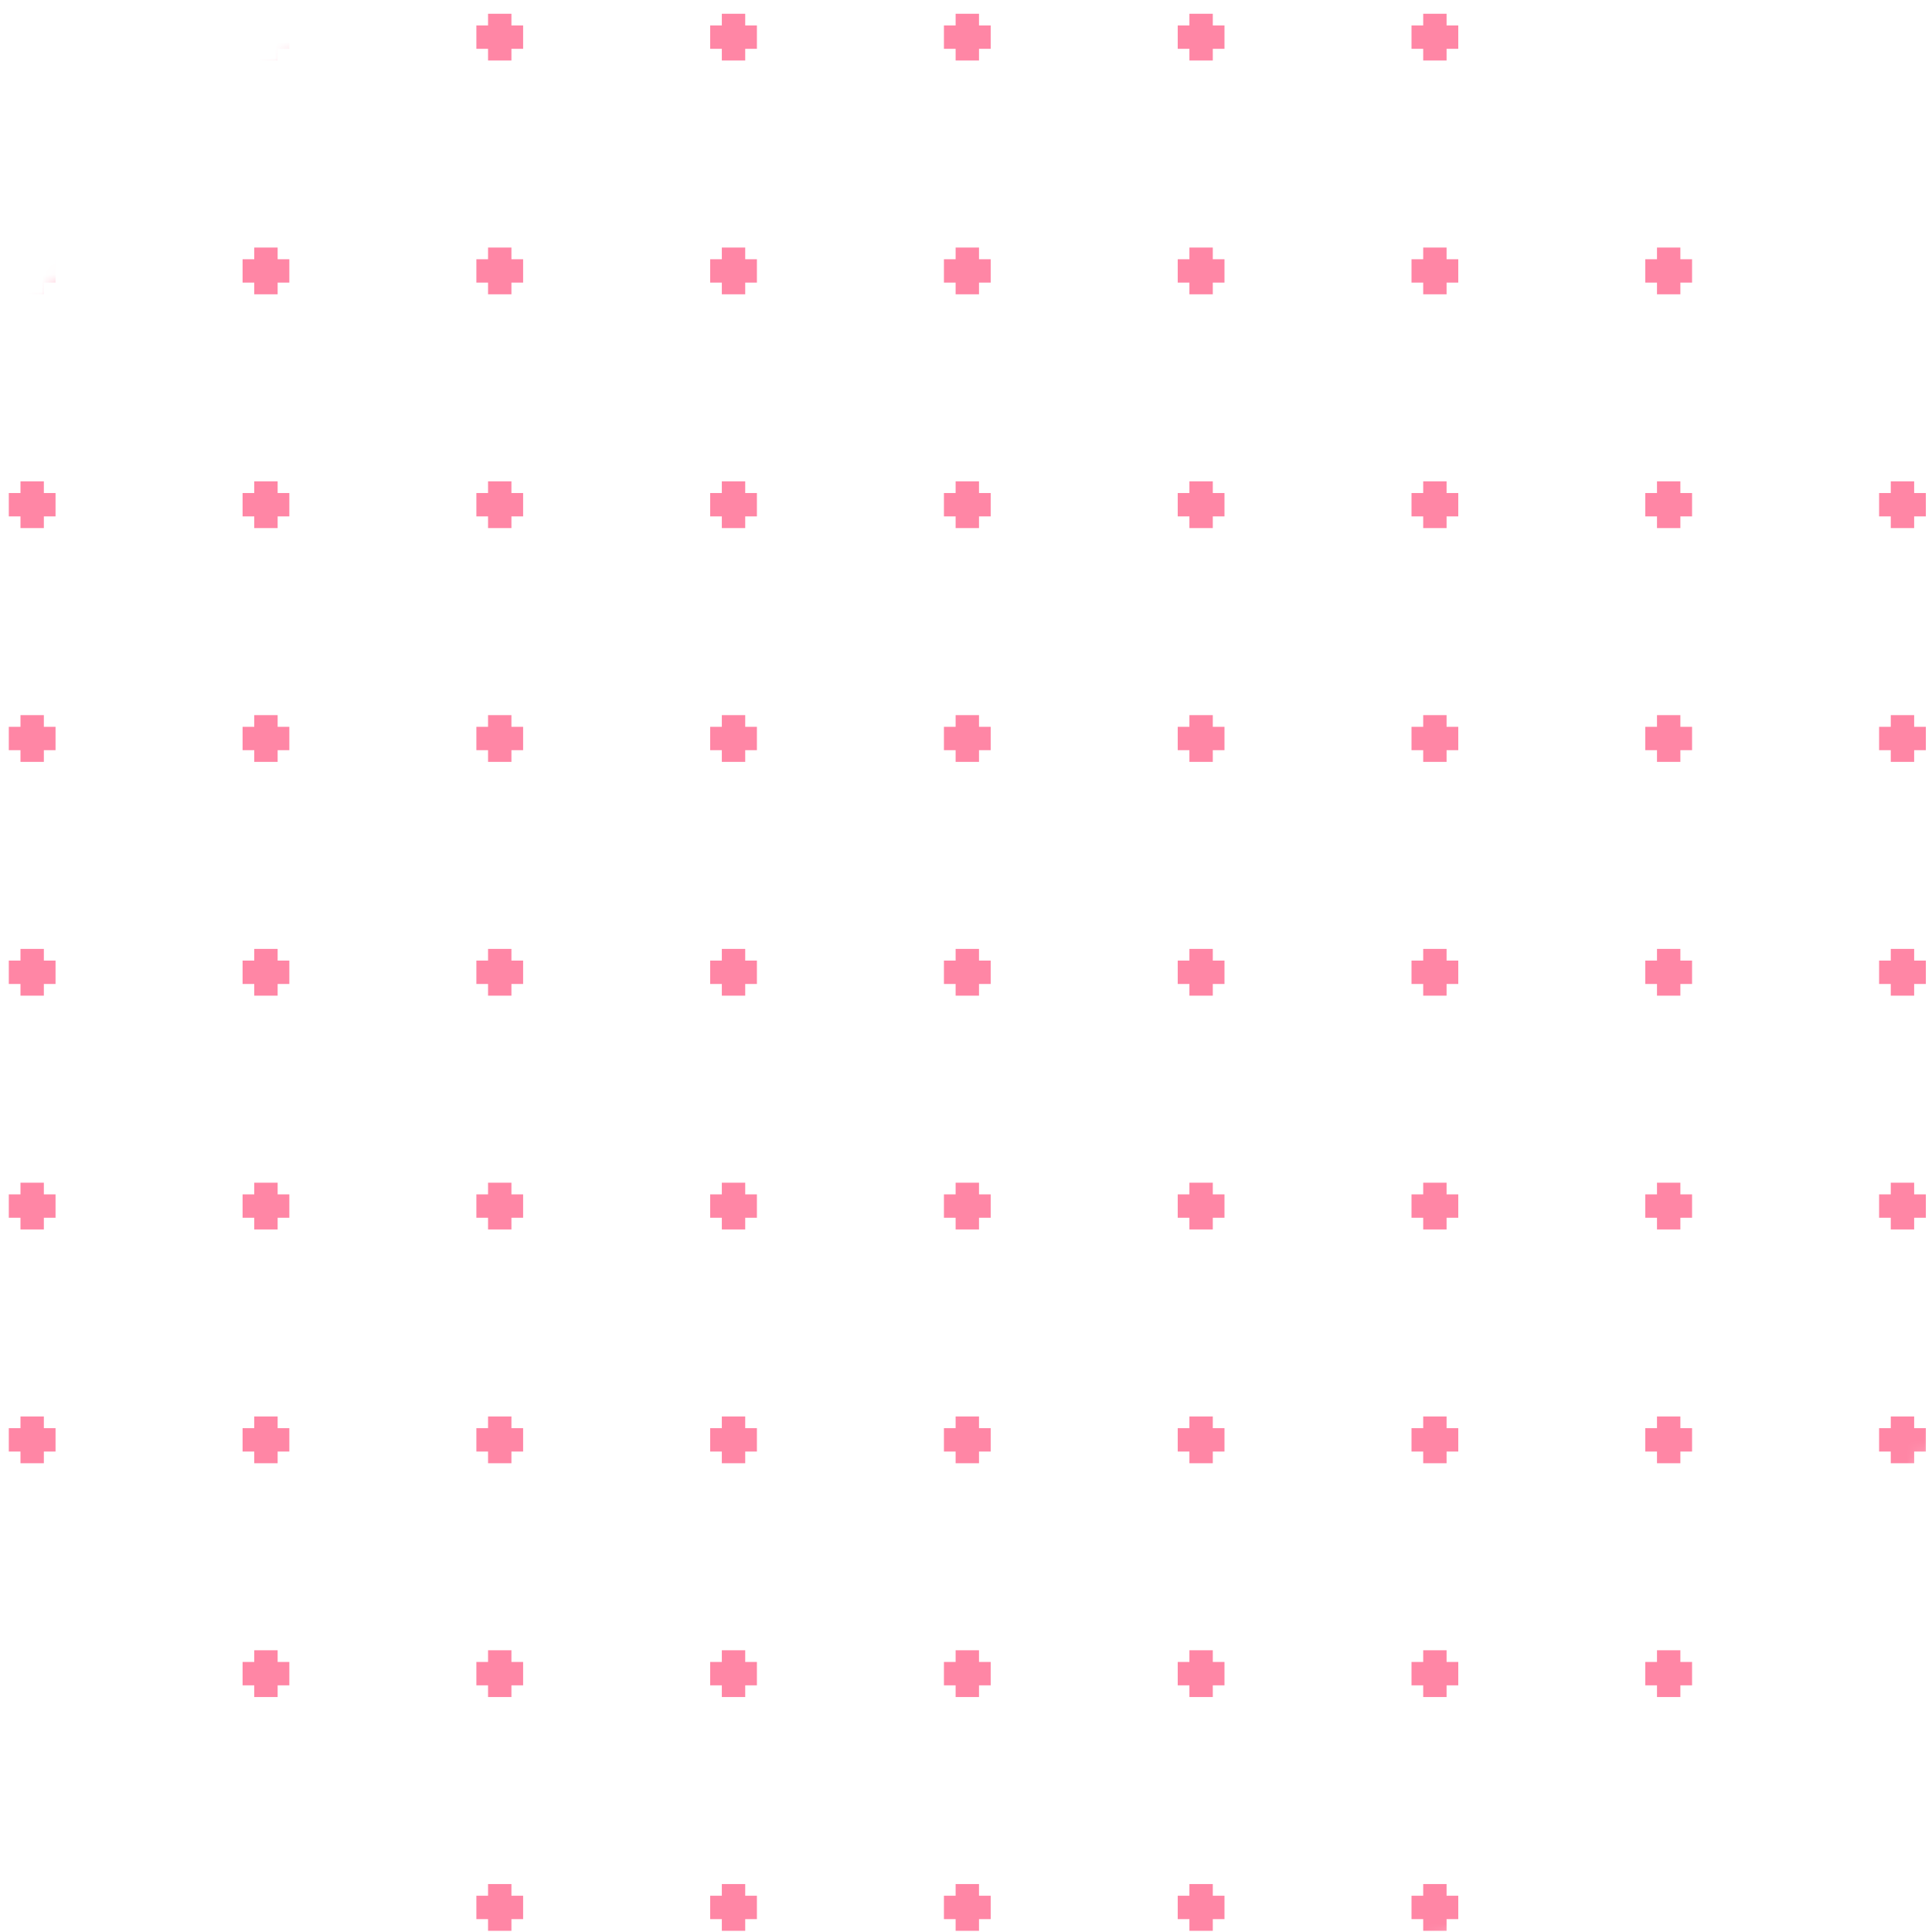 <svg xmlns="http://www.w3.org/2000/svg" xmlns:xlink="http://www.w3.org/1999/xlink" width="116" height="116" viewBox="0 0 116 116">
  <defs>
    <circle id="red-a" cx="66.5" cy="66.5" r="66.5"/>
  </defs>
  <g fill="none" fill-rule="evenodd" transform="rotate(90 66 57)">
    <mask id="red-b" fill="#fff">
      <use xlink:href="#red-a"/>
    </mask>
    <path fill="#FF86A5" fill-rule="nonzero" d="M25.968,120.367 L26.67,120.367 L26.67,121.77 L25.968,121.77 L25.968,122.472 L24.565,122.472 L24.565,121.77 L23.863,121.77 L23.863,120.367 L24.565,120.367 L24.565,119.665 L25.968,119.665 L25.968,120.367 Z M124.227,120.367 L124.929,120.367 L124.929,121.77 L124.227,121.77 L124.227,122.472 L122.823,122.472 L122.823,121.77 L122.121,121.77 L122.121,120.367 L122.823,120.367 L122.823,119.665 L124.227,119.665 L124.227,120.367 Z M110.19,120.367 L110.892,120.367 L110.892,121.77 L110.19,121.77 L110.19,122.472 L108.786,122.472 L108.786,121.77 L108.084,121.77 L108.084,120.367 L108.786,120.367 L108.786,119.665 L110.19,119.665 L110.19,120.367 Z M96.153,120.367 L96.855,120.367 L96.855,121.77 L96.153,121.77 L96.153,122.472 L94.749,122.472 L94.749,121.77 L94.047,121.77 L94.047,120.367 L94.749,120.367 L94.749,119.665 L96.153,119.665 L96.153,120.367 Z M82.116,120.367 L82.818,120.367 L82.818,121.77 L82.116,121.77 L82.116,122.472 L80.712,122.472 L80.712,121.77 L80.011,121.77 L80.011,120.367 L80.712,120.367 L80.712,119.665 L82.116,119.665 L82.116,120.367 Z M68.079,120.367 L68.781,120.367 L68.781,121.77 L68.079,121.77 L68.079,122.472 L66.675,122.472 L66.675,121.77 L65.974,121.77 L65.974,120.367 L66.675,120.367 L66.675,119.665 L68.079,119.665 L68.079,120.367 Z M54.042,120.367 L54.744,120.367 L54.744,121.77 L54.042,121.77 L54.042,122.472 L52.639,122.472 L52.639,121.77 L51.937,121.77 L51.937,120.367 L52.639,120.367 L52.639,119.665 L54.042,119.665 L54.042,120.367 Z M40.005,120.367 L40.707,120.367 L40.707,121.77 L40.005,121.77 L40.005,122.472 L38.602,122.472 L38.602,121.77 L37.9,121.77 L37.9,120.367 L38.602,120.367 L38.602,119.665 L40.005,119.665 L40.005,120.367 Z M11.931,120.367 L12.633,120.367 L12.633,121.77 L11.931,121.77 L11.931,122.472 L10.528,122.472 L10.528,121.77 L9.826,121.77 L9.826,120.367 L10.528,120.367 L10.528,119.665 L11.931,119.665 L11.931,120.367 Z M-2.106,120.367 L-1.404,120.367 L-1.404,121.77 L-2.106,121.77 L-2.106,122.472 L-3.509,122.472 L-3.509,121.77 L-4.211,121.77 L-4.211,120.367 L-3.509,120.367 L-3.509,119.665 L-2.106,119.665 L-2.106,120.367 Z M-16.142,120.367 L-15.441,120.367 L-15.441,121.77 L-16.142,121.77 L-16.142,122.472 L-17.546,122.472 L-17.546,121.77 L-18.248,121.77 L-18.248,120.367 L-17.546,120.367 L-17.546,119.665 L-16.142,119.665 L-16.142,120.367 Z M25.968,106.33 L26.67,106.33 L26.67,107.734 L25.968,107.734 L25.968,108.435 L24.565,108.435 L24.565,107.734 L23.863,107.734 L23.863,106.33 L24.565,106.33 L24.565,105.628 L25.968,105.628 L25.968,106.33 Z M124.227,106.33 L124.929,106.33 L124.929,107.734 L124.227,107.734 L124.227,108.435 L122.823,108.435 L122.823,107.734 L122.121,107.734 L122.121,106.33 L122.823,106.33 L122.823,105.628 L124.227,105.628 L124.227,106.33 Z M110.19,106.33 L110.892,106.33 L110.892,107.734 L110.19,107.734 L110.19,108.435 L108.786,108.435 L108.786,107.734 L108.084,107.734 L108.084,106.33 L108.786,106.33 L108.786,105.628 L110.19,105.628 L110.19,106.33 Z M96.153,106.33 L96.855,106.33 L96.855,107.734 L96.153,107.734 L96.153,108.435 L94.749,108.435 L94.749,107.734 L94.047,107.734 L94.047,106.33 L94.749,106.33 L94.749,105.628 L96.153,105.628 L96.153,106.33 Z M82.116,106.33 L82.818,106.33 L82.818,107.734 L82.116,107.734 L82.116,108.435 L80.712,108.435 L80.712,107.734 L80.011,107.734 L80.011,106.33 L80.712,106.33 L80.712,105.628 L82.116,105.628 L82.116,106.33 Z M68.079,106.33 L68.781,106.33 L68.781,107.734 L68.079,107.734 L68.079,108.435 L66.675,108.435 L66.675,107.734 L65.974,107.734 L65.974,106.33 L66.675,106.33 L66.675,105.628 L68.079,105.628 L68.079,106.33 Z M54.042,106.33 L54.744,106.33 L54.744,107.734 L54.042,107.734 L54.042,108.435 L52.639,108.435 L52.639,107.734 L51.937,107.734 L51.937,106.33 L52.639,106.33 L52.639,105.628 L54.042,105.628 L54.042,106.33 Z M40.005,106.33 L40.707,106.33 L40.707,107.734 L40.005,107.734 L40.005,108.435 L38.602,108.435 L38.602,107.734 L37.9,107.734 L37.9,106.33 L38.602,106.33 L38.602,105.628 L40.005,105.628 L40.005,106.33 Z M11.931,106.33 L12.633,106.33 L12.633,107.734 L11.931,107.734 L11.931,108.435 L10.528,108.435 L10.528,107.734 L9.826,107.734 L9.826,106.33 L10.528,106.33 L10.528,105.628 L11.931,105.628 L11.931,106.33 Z M-2.106,106.33 L-1.404,106.33 L-1.404,107.734 L-2.106,107.734 L-2.106,108.435 L-3.509,108.435 L-3.509,107.734 L-4.211,107.734 L-4.211,106.33 L-3.509,106.33 L-3.509,105.628 L-2.106,105.628 L-2.106,106.33 Z M-16.142,106.33 L-15.441,106.33 L-15.441,107.734 L-16.142,107.734 L-16.142,108.435 L-17.546,108.435 L-17.546,107.734 L-18.248,107.734 L-18.248,106.33 L-17.546,106.33 L-17.546,105.628 L-16.142,105.628 L-16.142,106.33 Z M25.968,92.293 L26.67,92.293 L26.67,93.697 L25.968,93.697 L25.968,94.398 L24.565,94.398 L24.565,93.697 L23.863,93.697 L23.863,92.293 L24.565,92.293 L24.565,91.591 L25.968,91.591 L25.968,92.293 Z M124.227,92.293 L124.929,92.293 L124.929,93.697 L124.227,93.697 L124.227,94.398 L122.823,94.398 L122.823,93.697 L122.121,93.697 L122.121,92.293 L122.823,92.293 L122.823,91.591 L124.227,91.591 L124.227,92.293 Z M110.19,92.293 L110.892,92.293 L110.892,93.697 L110.19,93.697 L110.19,94.398 L108.786,94.398 L108.786,93.697 L108.084,93.697 L108.084,92.293 L108.786,92.293 L108.786,91.591 L110.19,91.591 L110.19,92.293 Z M96.153,92.293 L96.855,92.293 L96.855,93.697 L96.153,93.697 L96.153,94.398 L94.749,94.398 L94.749,93.697 L94.047,93.697 L94.047,92.293 L94.749,92.293 L94.749,91.591 L96.153,91.591 L96.153,92.293 Z M82.116,92.293 L82.818,92.293 L82.818,93.697 L82.116,93.697 L82.116,94.398 L80.712,94.398 L80.712,93.697 L80.011,93.697 L80.011,92.293 L80.712,92.293 L80.712,91.591 L82.116,91.591 L82.116,92.293 Z M68.079,92.293 L68.781,92.293 L68.781,93.697 L68.079,93.697 L68.079,94.398 L66.675,94.398 L66.675,93.697 L65.974,93.697 L65.974,92.293 L66.675,92.293 L66.675,91.591 L68.079,91.591 L68.079,92.293 Z M54.042,92.293 L54.744,92.293 L54.744,93.697 L54.042,93.697 L54.042,94.398 L52.639,94.398 L52.639,93.697 L51.937,93.697 L51.937,92.293 L52.639,92.293 L52.639,91.591 L54.042,91.591 L54.042,92.293 Z M40.005,92.293 L40.707,92.293 L40.707,93.697 L40.005,93.697 L40.005,94.398 L38.602,94.398 L38.602,93.697 L37.9,93.697 L37.9,92.293 L38.602,92.293 L38.602,91.591 L40.005,91.591 L40.005,92.293 Z M11.931,92.293 L12.633,92.293 L12.633,93.697 L11.931,93.697 L11.931,94.398 L10.528,94.398 L10.528,93.697 L9.826,93.697 L9.826,92.293 L10.528,92.293 L10.528,91.591 L11.931,91.591 L11.931,92.293 Z M-2.106,92.293 L-1.404,92.293 L-1.404,93.697 L-2.106,93.697 L-2.106,94.398 L-3.509,94.398 L-3.509,93.697 L-4.211,93.697 L-4.211,92.293 L-3.509,92.293 L-3.509,91.591 L-2.106,91.591 L-2.106,92.293 Z M-16.142,92.293 L-15.441,92.293 L-15.441,93.697 L-16.142,93.697 L-16.142,94.398 L-17.546,94.398 L-17.546,93.697 L-18.248,93.697 L-18.248,92.293 L-17.546,92.293 L-17.546,91.591 L-16.142,91.591 L-16.142,92.293 Z M25.968,78.256 L26.67,78.256 L26.67,79.66 L25.968,79.66 L25.968,80.361 L24.565,80.361 L24.565,79.66 L23.863,79.66 L23.863,78.256 L24.565,78.256 L24.565,77.554 L25.968,77.554 L25.968,78.256 Z M124.227,78.256 L124.929,78.256 L124.929,79.66 L124.227,79.66 L124.227,80.361 L122.823,80.361 L122.823,79.66 L122.121,79.66 L122.121,78.256 L122.823,78.256 L122.823,77.554 L124.227,77.554 L124.227,78.256 Z M110.19,78.256 L110.892,78.256 L110.892,79.66 L110.19,79.66 L110.19,80.361 L108.786,80.361 L108.786,79.66 L108.084,79.66 L108.084,78.256 L108.786,78.256 L108.786,77.554 L110.19,77.554 L110.19,78.256 Z M96.153,78.256 L96.855,78.256 L96.855,79.66 L96.153,79.66 L96.153,80.361 L94.749,80.361 L94.749,79.66 L94.047,79.66 L94.047,78.256 L94.749,78.256 L94.749,77.554 L96.153,77.554 L96.153,78.256 Z M82.116,78.256 L82.818,78.256 L82.818,79.66 L82.116,79.66 L82.116,80.361 L80.712,80.361 L80.712,79.66 L80.011,79.66 L80.011,78.256 L80.712,78.256 L80.712,77.554 L82.116,77.554 L82.116,78.256 Z M68.079,78.256 L68.781,78.256 L68.781,79.66 L68.079,79.66 L68.079,80.361 L66.675,80.361 L66.675,79.66 L65.974,79.66 L65.974,78.256 L66.675,78.256 L66.675,77.554 L68.079,77.554 L68.079,78.256 Z M54.042,78.256 L54.744,78.256 L54.744,79.66 L54.042,79.66 L54.042,80.361 L52.639,80.361 L52.639,79.66 L51.937,79.66 L51.937,78.256 L52.639,78.256 L52.639,77.554 L54.042,77.554 L54.042,78.256 Z M40.005,78.256 L40.707,78.256 L40.707,79.66 L40.005,79.66 L40.005,80.361 L38.602,80.361 L38.602,79.66 L37.9,79.66 L37.9,78.256 L38.602,78.256 L38.602,77.554 L40.005,77.554 L40.005,78.256 Z M11.931,78.256 L12.633,78.256 L12.633,79.66 L11.931,79.66 L11.931,80.361 L10.528,80.361 L10.528,79.66 L9.826,79.66 L9.826,78.256 L10.528,78.256 L10.528,77.554 L11.931,77.554 L11.931,78.256 Z M-2.106,78.256 L-1.404,78.256 L-1.404,79.66 L-2.106,79.66 L-2.106,80.361 L-3.509,80.361 L-3.509,79.66 L-4.211,79.66 L-4.211,78.256 L-3.509,78.256 L-3.509,77.554 L-2.106,77.554 L-2.106,78.256 Z M-16.142,78.256 L-15.441,78.256 L-15.441,79.66 L-16.142,79.66 L-16.142,80.361 L-17.546,80.361 L-17.546,79.66 L-18.248,79.66 L-18.248,78.256 L-17.546,78.256 L-17.546,77.554 L-16.142,77.554 L-16.142,78.256 Z M25.968,64.219 L26.67,64.219 L26.67,65.623 L25.968,65.623 L25.968,66.325 L24.565,66.325 L24.565,65.623 L23.863,65.623 L23.863,64.219 L24.565,64.219 L24.565,63.517 L25.968,63.517 L25.968,64.219 Z M124.227,64.219 L124.929,64.219 L124.929,65.623 L124.227,65.623 L124.227,66.325 L122.823,66.325 L122.823,65.623 L122.121,65.623 L122.121,64.219 L122.823,64.219 L122.823,63.517 L124.227,63.517 L124.227,64.219 Z M110.19,64.219 L110.892,64.219 L110.892,65.623 L110.19,65.623 L110.19,66.325 L108.786,66.325 L108.786,65.623 L108.084,65.623 L108.084,64.219 L108.786,64.219 L108.786,63.517 L110.19,63.517 L110.19,64.219 Z M96.153,64.219 L96.855,64.219 L96.855,65.623 L96.153,65.623 L96.153,66.325 L94.749,66.325 L94.749,65.623 L94.047,65.623 L94.047,64.219 L94.749,64.219 L94.749,63.517 L96.153,63.517 L96.153,64.219 Z M82.116,64.219 L82.818,64.219 L82.818,65.623 L82.116,65.623 L82.116,66.325 L80.712,66.325 L80.712,65.623 L80.011,65.623 L80.011,64.219 L80.712,64.219 L80.712,63.517 L82.116,63.517 L82.116,64.219 Z M68.079,64.219 L68.781,64.219 L68.781,65.623 L68.079,65.623 L68.079,66.325 L66.675,66.325 L66.675,65.623 L65.974,65.623 L65.974,64.219 L66.675,64.219 L66.675,63.517 L68.079,63.517 L68.079,64.219 Z M54.042,64.219 L54.744,64.219 L54.744,65.623 L54.042,65.623 L54.042,66.325 L52.639,66.325 L52.639,65.623 L51.937,65.623 L51.937,64.219 L52.639,64.219 L52.639,63.517 L54.042,63.517 L54.042,64.219 Z M40.005,64.219 L40.707,64.219 L40.707,65.623 L40.005,65.623 L40.005,66.325 L38.602,66.325 L38.602,65.623 L37.9,65.623 L37.9,64.219 L38.602,64.219 L38.602,63.517 L40.005,63.517 L40.005,64.219 Z M11.931,64.219 L12.633,64.219 L12.633,65.623 L11.931,65.623 L11.931,66.325 L10.528,66.325 L10.528,65.623 L9.826,65.623 L9.826,64.219 L10.528,64.219 L10.528,63.517 L11.931,63.517 L11.931,64.219 Z M-2.106,64.219 L-1.404,64.219 L-1.404,65.623 L-2.106,65.623 L-2.106,66.325 L-3.509,66.325 L-3.509,65.623 L-4.211,65.623 L-4.211,64.219 L-3.509,64.219 L-3.509,63.517 L-2.106,63.517 L-2.106,64.219 Z M-16.142,64.219 L-15.441,64.219 L-15.441,65.623 L-16.142,65.623 L-16.142,66.325 L-17.546,66.325 L-17.546,65.623 L-18.248,65.623 L-18.248,64.219 L-17.546,64.219 L-17.546,63.517 L-16.142,63.517 L-16.142,64.219 Z M25.968,50.182 L26.67,50.182 L26.67,51.586 L25.968,51.586 L25.968,52.288 L24.565,52.288 L24.565,51.586 L23.863,51.586 L23.863,50.182 L24.565,50.182 L24.565,49.48 L25.968,49.48 L25.968,50.182 Z M124.227,50.182 L124.929,50.182 L124.929,51.586 L124.227,51.586 L124.227,52.288 L122.823,52.288 L122.823,51.586 L122.121,51.586 L122.121,50.182 L122.823,50.182 L122.823,49.48 L124.227,49.48 L124.227,50.182 Z M110.19,50.182 L110.892,50.182 L110.892,51.586 L110.19,51.586 L110.19,52.288 L108.786,52.288 L108.786,51.586 L108.084,51.586 L108.084,50.182 L108.786,50.182 L108.786,49.48 L110.19,49.48 L110.19,50.182 Z M96.153,50.182 L96.855,50.182 L96.855,51.586 L96.153,51.586 L96.153,52.288 L94.749,52.288 L94.749,51.586 L94.047,51.586 L94.047,50.182 L94.749,50.182 L94.749,49.48 L96.153,49.48 L96.153,50.182 Z M82.116,50.182 L82.818,50.182 L82.818,51.586 L82.116,51.586 L82.116,52.288 L80.712,52.288 L80.712,51.586 L80.011,51.586 L80.011,50.182 L80.712,50.182 L80.712,49.48 L82.116,49.48 L82.116,50.182 Z M68.079,50.182 L68.781,50.182 L68.781,51.586 L68.079,51.586 L68.079,52.288 L66.675,52.288 L66.675,51.586 L65.974,51.586 L65.974,50.182 L66.675,50.182 L66.675,49.48 L68.079,49.48 L68.079,50.182 Z M54.042,50.182 L54.744,50.182 L54.744,51.586 L54.042,51.586 L54.042,52.288 L52.639,52.288 L52.639,51.586 L51.937,51.586 L51.937,50.182 L52.639,50.182 L52.639,49.48 L54.042,49.48 L54.042,50.182 Z M40.005,50.182 L40.707,50.182 L40.707,51.586 L40.005,51.586 L40.005,52.288 L38.602,52.288 L38.602,51.586 L37.9,51.586 L37.9,50.182 L38.602,50.182 L38.602,49.48 L40.005,49.48 L40.005,50.182 Z M11.931,50.182 L12.633,50.182 L12.633,51.586 L11.931,51.586 L11.931,52.288 L10.528,52.288 L10.528,51.586 L9.826,51.586 L9.826,50.182 L10.528,50.182 L10.528,49.48 L11.931,49.48 L11.931,50.182 Z M-2.106,50.182 L-1.404,50.182 L-1.404,51.586 L-2.106,51.586 L-2.106,52.288 L-3.509,52.288 L-3.509,51.586 L-4.211,51.586 L-4.211,50.182 L-3.509,50.182 L-3.509,49.48 L-2.106,49.48 L-2.106,50.182 Z M-16.142,50.182 L-15.441,50.182 L-15.441,51.586 L-16.142,51.586 L-16.142,52.288 L-17.546,52.288 L-17.546,51.586 L-18.248,51.586 L-18.248,50.182 L-17.546,50.182 L-17.546,49.48 L-16.142,49.48 L-16.142,50.182 Z M25.968,36.145 L26.67,36.145 L26.67,37.549 L25.968,37.549 L25.968,38.251 L24.565,38.251 L24.565,37.549 L23.863,37.549 L23.863,36.145 L24.565,36.145 L24.565,35.443 L25.968,35.443 L25.968,36.145 Z M124.227,36.145 L124.929,36.145 L124.929,37.549 L124.227,37.549 L124.227,38.251 L122.823,38.251 L122.823,37.549 L122.121,37.549 L122.121,36.145 L122.823,36.145 L122.823,35.443 L124.227,35.443 L124.227,36.145 Z M110.19,36.145 L110.892,36.145 L110.892,37.549 L110.19,37.549 L110.19,38.251 L108.786,38.251 L108.786,37.549 L108.084,37.549 L108.084,36.145 L108.786,36.145 L108.786,35.443 L110.19,35.443 L110.19,36.145 Z M96.153,36.145 L96.855,36.145 L96.855,37.549 L96.153,37.549 L96.153,38.251 L94.749,38.251 L94.749,37.549 L94.047,37.549 L94.047,36.145 L94.749,36.145 L94.749,35.443 L96.153,35.443 L96.153,36.145 Z M82.116,36.145 L82.818,36.145 L82.818,37.549 L82.116,37.549 L82.116,38.251 L80.712,38.251 L80.712,37.549 L80.011,37.549 L80.011,36.145 L80.712,36.145 L80.712,35.443 L82.116,35.443 L82.116,36.145 Z M68.079,36.145 L68.781,36.145 L68.781,37.549 L68.079,37.549 L68.079,38.251 L66.675,38.251 L66.675,37.549 L65.974,37.549 L65.974,36.145 L66.675,36.145 L66.675,35.443 L68.079,35.443 L68.079,36.145 Z M54.042,36.145 L54.744,36.145 L54.744,37.549 L54.042,37.549 L54.042,38.251 L52.639,38.251 L52.639,37.549 L51.937,37.549 L51.937,36.145 L52.639,36.145 L52.639,35.443 L54.042,35.443 L54.042,36.145 Z M40.005,36.145 L40.707,36.145 L40.707,37.549 L40.005,37.549 L40.005,38.251 L38.602,38.251 L38.602,37.549 L37.9,37.549 L37.9,36.145 L38.602,36.145 L38.602,35.443 L40.005,35.443 L40.005,36.145 Z M11.931,36.145 L12.633,36.145 L12.633,37.549 L11.931,37.549 L11.931,38.251 L10.528,38.251 L10.528,37.549 L9.826,37.549 L9.826,36.145 L10.528,36.145 L10.528,35.443 L11.931,35.443 L11.931,36.145 Z M-2.106,36.145 L-1.404,36.145 L-1.404,37.549 L-2.106,37.549 L-2.106,38.251 L-3.509,38.251 L-3.509,37.549 L-4.211,37.549 L-4.211,36.145 L-3.509,36.145 L-3.509,35.443 L-2.106,35.443 L-2.106,36.145 Z M-16.142,36.145 L-15.441,36.145 L-15.441,37.549 L-16.142,37.549 L-16.142,38.251 L-17.546,38.251 L-17.546,37.549 L-18.248,37.549 L-18.248,36.145 L-17.546,36.145 L-17.546,35.443 L-16.142,35.443 L-16.142,36.145 Z M25.968,22.108 L26.67,22.108 L26.67,23.512 L25.968,23.512 L25.968,24.214 L24.565,24.214 L24.565,23.512 L23.863,23.512 L23.863,22.108 L24.565,22.108 L24.565,21.406 L25.968,21.406 L25.968,22.108 Z M124.227,22.108 L124.929,22.108 L124.929,23.512 L124.227,23.512 L124.227,24.214 L122.823,24.214 L122.823,23.512 L122.121,23.512 L122.121,22.108 L122.823,22.108 L122.823,21.406 L124.227,21.406 L124.227,22.108 Z M110.19,22.108 L110.892,22.108 L110.892,23.512 L110.19,23.512 L110.19,24.214 L108.786,24.214 L108.786,23.512 L108.084,23.512 L108.084,22.108 L108.786,22.108 L108.786,21.406 L110.19,21.406 L110.19,22.108 Z M96.153,22.108 L96.855,22.108 L96.855,23.512 L96.153,23.512 L96.153,24.214 L94.749,24.214 L94.749,23.512 L94.047,23.512 L94.047,22.108 L94.749,22.108 L94.749,21.406 L96.153,21.406 L96.153,22.108 Z M82.116,22.108 L82.818,22.108 L82.818,23.512 L82.116,23.512 L82.116,24.214 L80.712,24.214 L80.712,23.512 L80.011,23.512 L80.011,22.108 L80.712,22.108 L80.712,21.406 L82.116,21.406 L82.116,22.108 Z M68.079,22.108 L68.781,22.108 L68.781,23.512 L68.079,23.512 L68.079,24.214 L66.675,24.214 L66.675,23.512 L65.974,23.512 L65.974,22.108 L66.675,22.108 L66.675,21.406 L68.079,21.406 L68.079,22.108 Z M54.042,22.108 L54.744,22.108 L54.744,23.512 L54.042,23.512 L54.042,24.214 L52.639,24.214 L52.639,23.512 L51.937,23.512 L51.937,22.108 L52.639,22.108 L52.639,21.406 L54.042,21.406 L54.042,22.108 Z M40.005,22.108 L40.707,22.108 L40.707,23.512 L40.005,23.512 L40.005,24.214 L38.602,24.214 L38.602,23.512 L37.9,23.512 L37.9,22.108 L38.602,22.108 L38.602,21.406 L40.005,21.406 L40.005,22.108 Z M11.931,22.108 L12.633,22.108 L12.633,23.512 L11.931,23.512 L11.931,24.214 L10.528,24.214 L10.528,23.512 L9.826,23.512 L9.826,22.108 L10.528,22.108 L10.528,21.406 L11.931,21.406 L11.931,22.108 Z M-2.106,22.108 L-1.404,22.108 L-1.404,23.512 L-2.106,23.512 L-2.106,24.214 L-3.509,24.214 L-3.509,23.512 L-4.211,23.512 L-4.211,22.108 L-3.509,22.108 L-3.509,21.406 L-2.106,21.406 L-2.106,22.108 Z M-16.142,22.108 L-15.441,22.108 L-15.441,23.512 L-16.142,23.512 L-16.142,24.214 L-17.546,24.214 L-17.546,23.512 L-18.248,23.512 L-18.248,22.108 L-17.546,22.108 L-17.546,21.406 L-16.142,21.406 L-16.142,22.108 Z M25.968,8.071 L26.67,8.071 L26.67,9.475 L25.968,9.475 L25.968,10.177 L24.565,10.177 L24.565,9.475 L23.863,9.475 L23.863,8.071 L24.565,8.071 L24.565,7.369 L25.968,7.369 L25.968,8.071 Z M124.227,8.071 L124.929,8.071 L124.929,9.475 L124.227,9.475 L124.227,10.177 L122.823,10.177 L122.823,9.475 L122.121,9.475 L122.121,8.071 L122.823,8.071 L122.823,7.369 L124.227,7.369 L124.227,8.071 Z M110.19,8.071 L110.892,8.071 L110.892,9.475 L110.19,9.475 L110.19,10.177 L108.786,10.177 L108.786,9.475 L108.084,9.475 L108.084,8.071 L108.786,8.071 L108.786,7.369 L110.19,7.369 L110.19,8.071 Z M96.153,8.071 L96.855,8.071 L96.855,9.475 L96.153,9.475 L96.153,10.177 L94.749,10.177 L94.749,9.475 L94.047,9.475 L94.047,8.071 L94.749,8.071 L94.749,7.369 L96.153,7.369 L96.153,8.071 Z M82.116,8.071 L82.818,8.071 L82.818,9.475 L82.116,9.475 L82.116,10.177 L80.712,10.177 L80.712,9.475 L80.011,9.475 L80.011,8.071 L80.712,8.071 L80.712,7.369 L82.116,7.369 L82.116,8.071 Z M68.079,8.071 L68.781,8.071 L68.781,9.475 L68.079,9.475 L68.079,10.177 L66.675,10.177 L66.675,9.475 L65.974,9.475 L65.974,8.071 L66.675,8.071 L66.675,7.369 L68.079,7.369 L68.079,8.071 Z M54.042,8.071 L54.744,8.071 L54.744,9.475 L54.042,9.475 L54.042,10.177 L52.639,10.177 L52.639,9.475 L51.937,9.475 L51.937,8.071 L52.639,8.071 L52.639,7.369 L54.042,7.369 L54.042,8.071 Z M40.005,8.071 L40.707,8.071 L40.707,9.475 L40.005,9.475 L40.005,10.177 L38.602,10.177 L38.602,9.475 L37.9,9.475 L37.9,8.071 L38.602,8.071 L38.602,7.369 L40.005,7.369 L40.005,8.071 Z M11.931,8.071 L12.633,8.071 L12.633,9.475 L11.931,9.475 L11.931,10.177 L10.528,10.177 L10.528,9.475 L9.826,9.475 L9.826,8.071 L10.528,8.071 L10.528,7.369 L11.931,7.369 L11.931,8.071 Z M-2.106,8.071 L-1.404,8.071 L-1.404,9.475 L-2.106,9.475 L-2.106,10.177 L-3.509,10.177 L-3.509,9.475 L-4.211,9.475 L-4.211,8.071 L-3.509,8.071 L-3.509,7.369 L-2.106,7.369 L-2.106,8.071 Z M-16.142,8.071 L-15.441,8.071 L-15.441,9.475 L-16.142,9.475 L-16.142,10.177 L-17.546,10.177 L-17.546,9.475 L-18.248,9.475 L-18.248,8.071 L-17.546,8.071 L-17.546,7.369 L-16.142,7.369 L-16.142,8.071 Z" mask="url(#red-b)"/>
  </g>
</svg>
